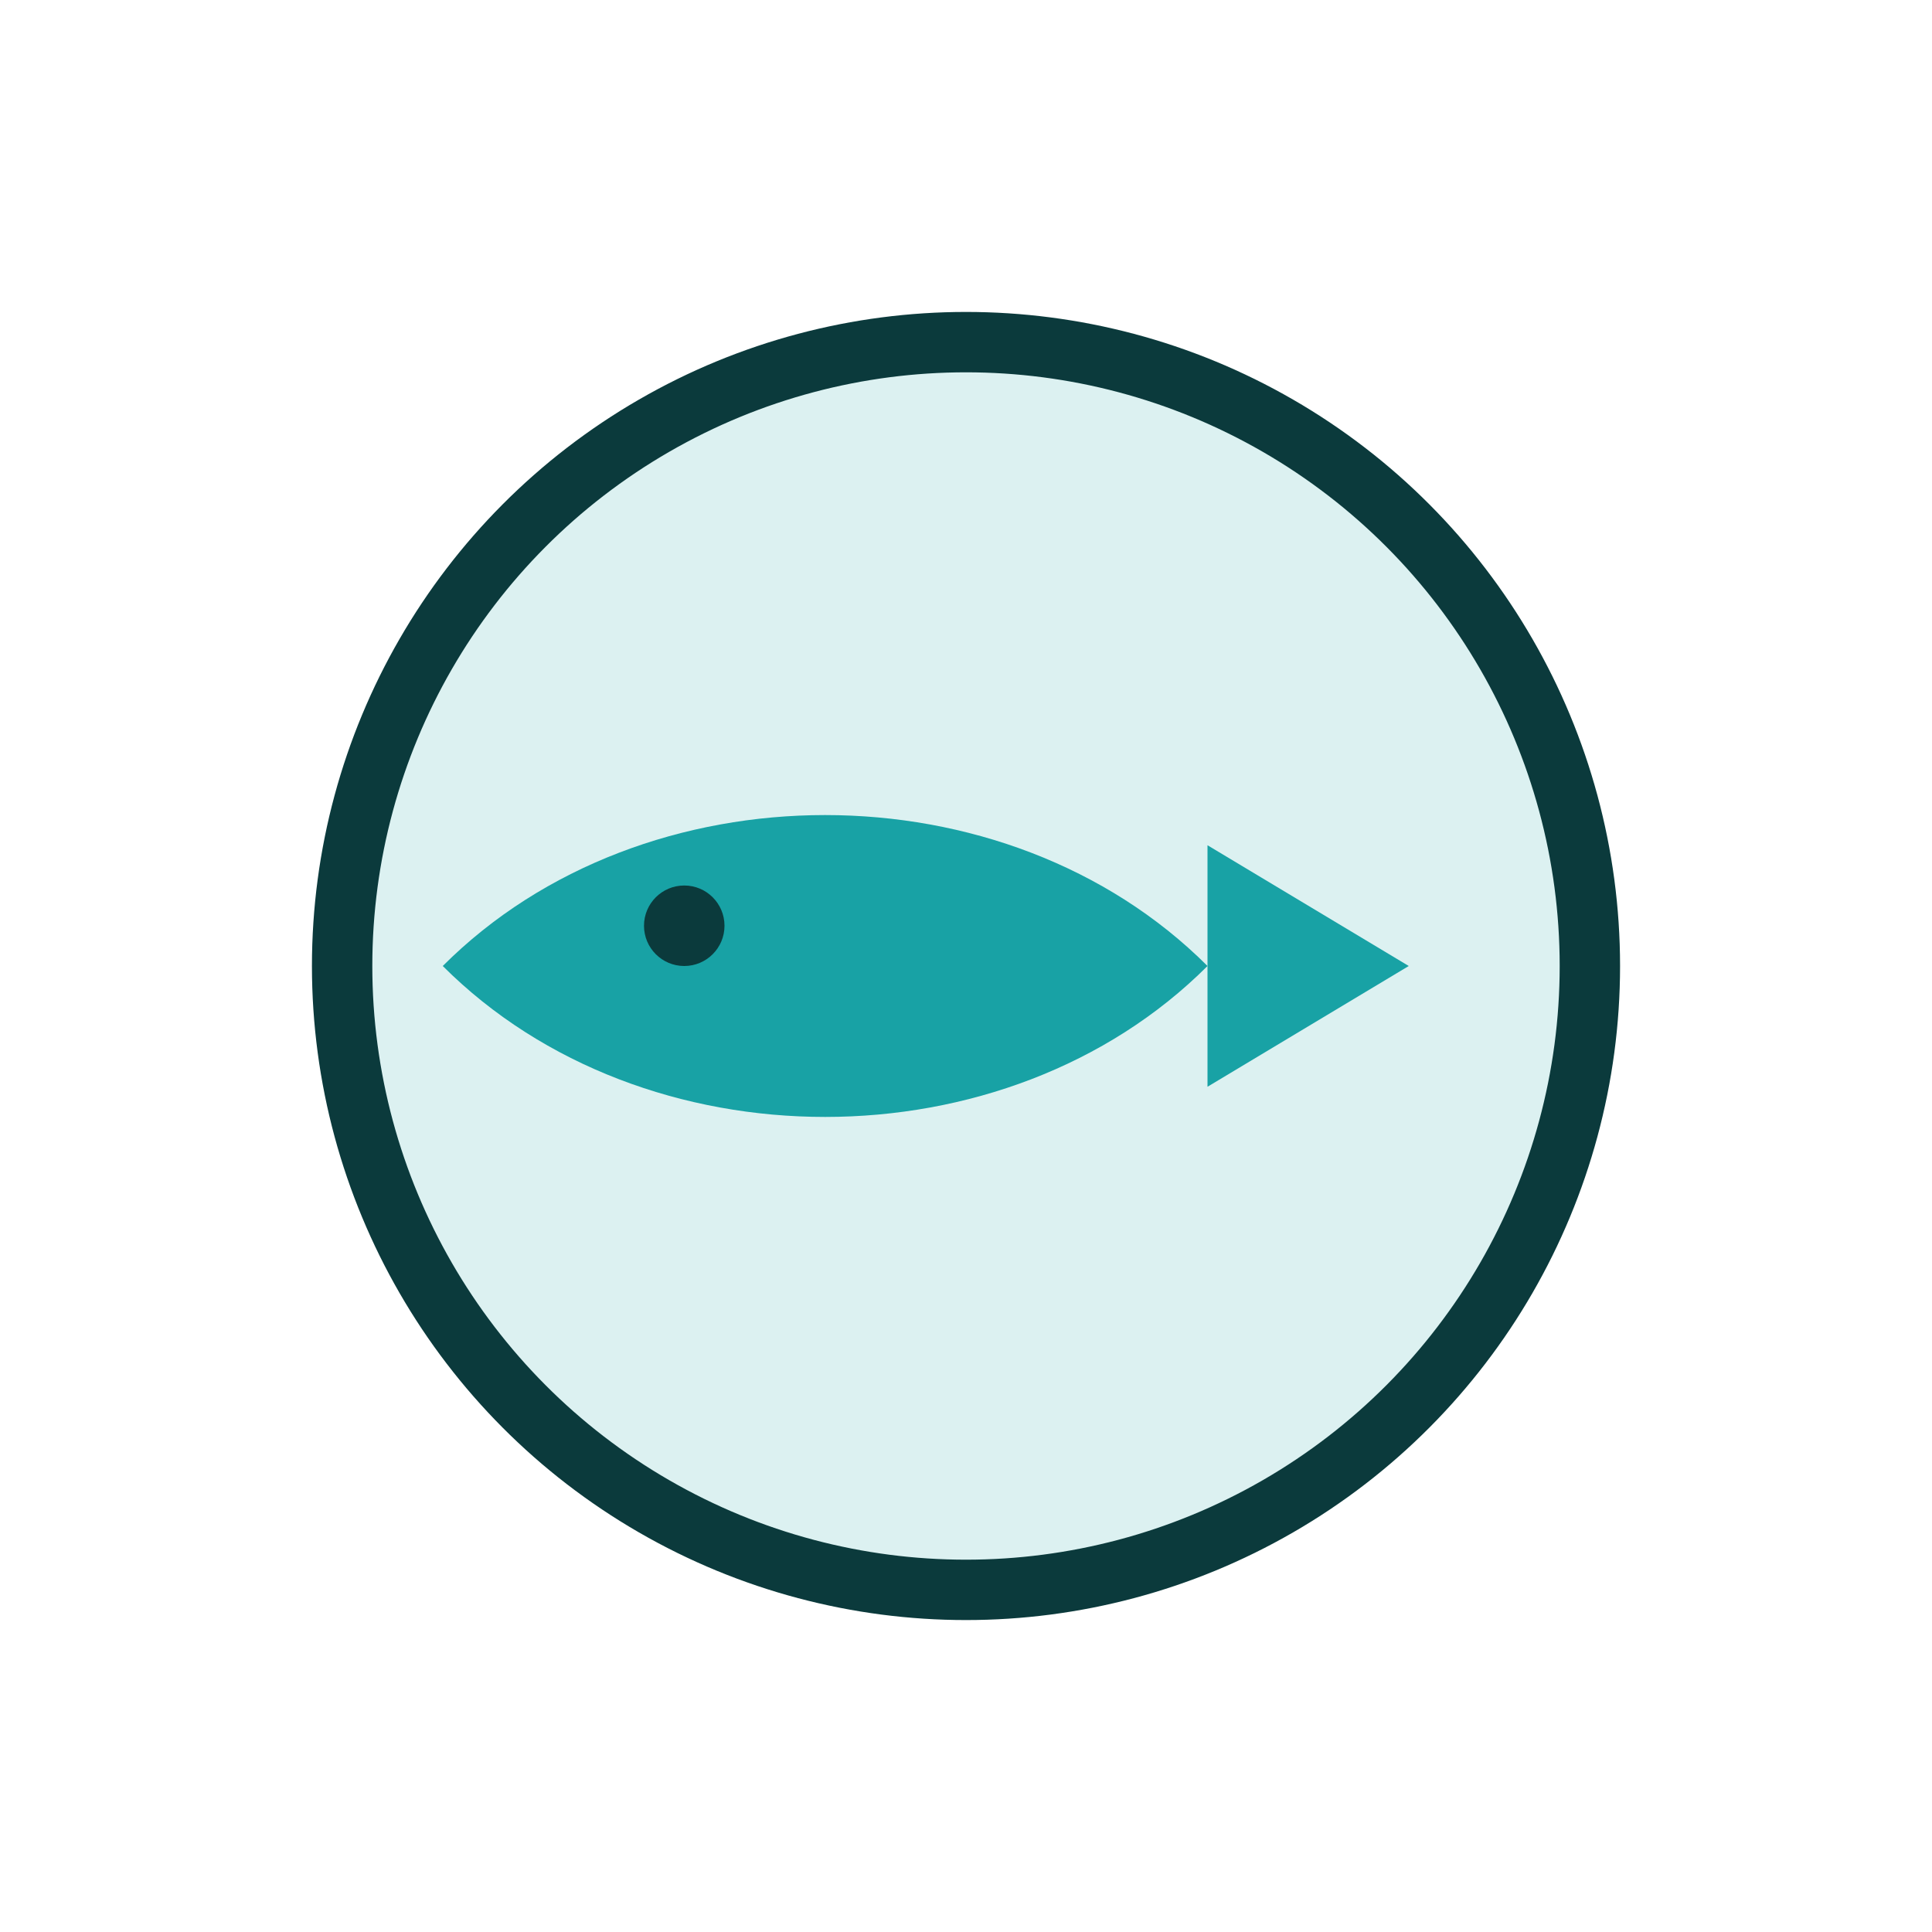 <svg xmlns="http://www.w3.org/2000/svg" width="96" height="96" viewBox="0 0 96 96" aria-labelledby="t">
  <title id="t">Sustainable Fish</title>
  <circle cx="48" cy="48" r="32" fill="#18a2a5" opacity=".15"/>
  <path d="M22 48c10-10 28-10 38 0-10 10-28 10-38 0z" fill="#18a2a5"/>
  <circle cx="34" cy="46" r="2" fill="#0b3a3c"/>
  <path d="M60 42l10 6-10 6" fill="#18a2a5"/>
  <circle cx="48" cy="48" r="31" fill="none" stroke="#0b3a3c" stroke-width="3"/>
</svg>
